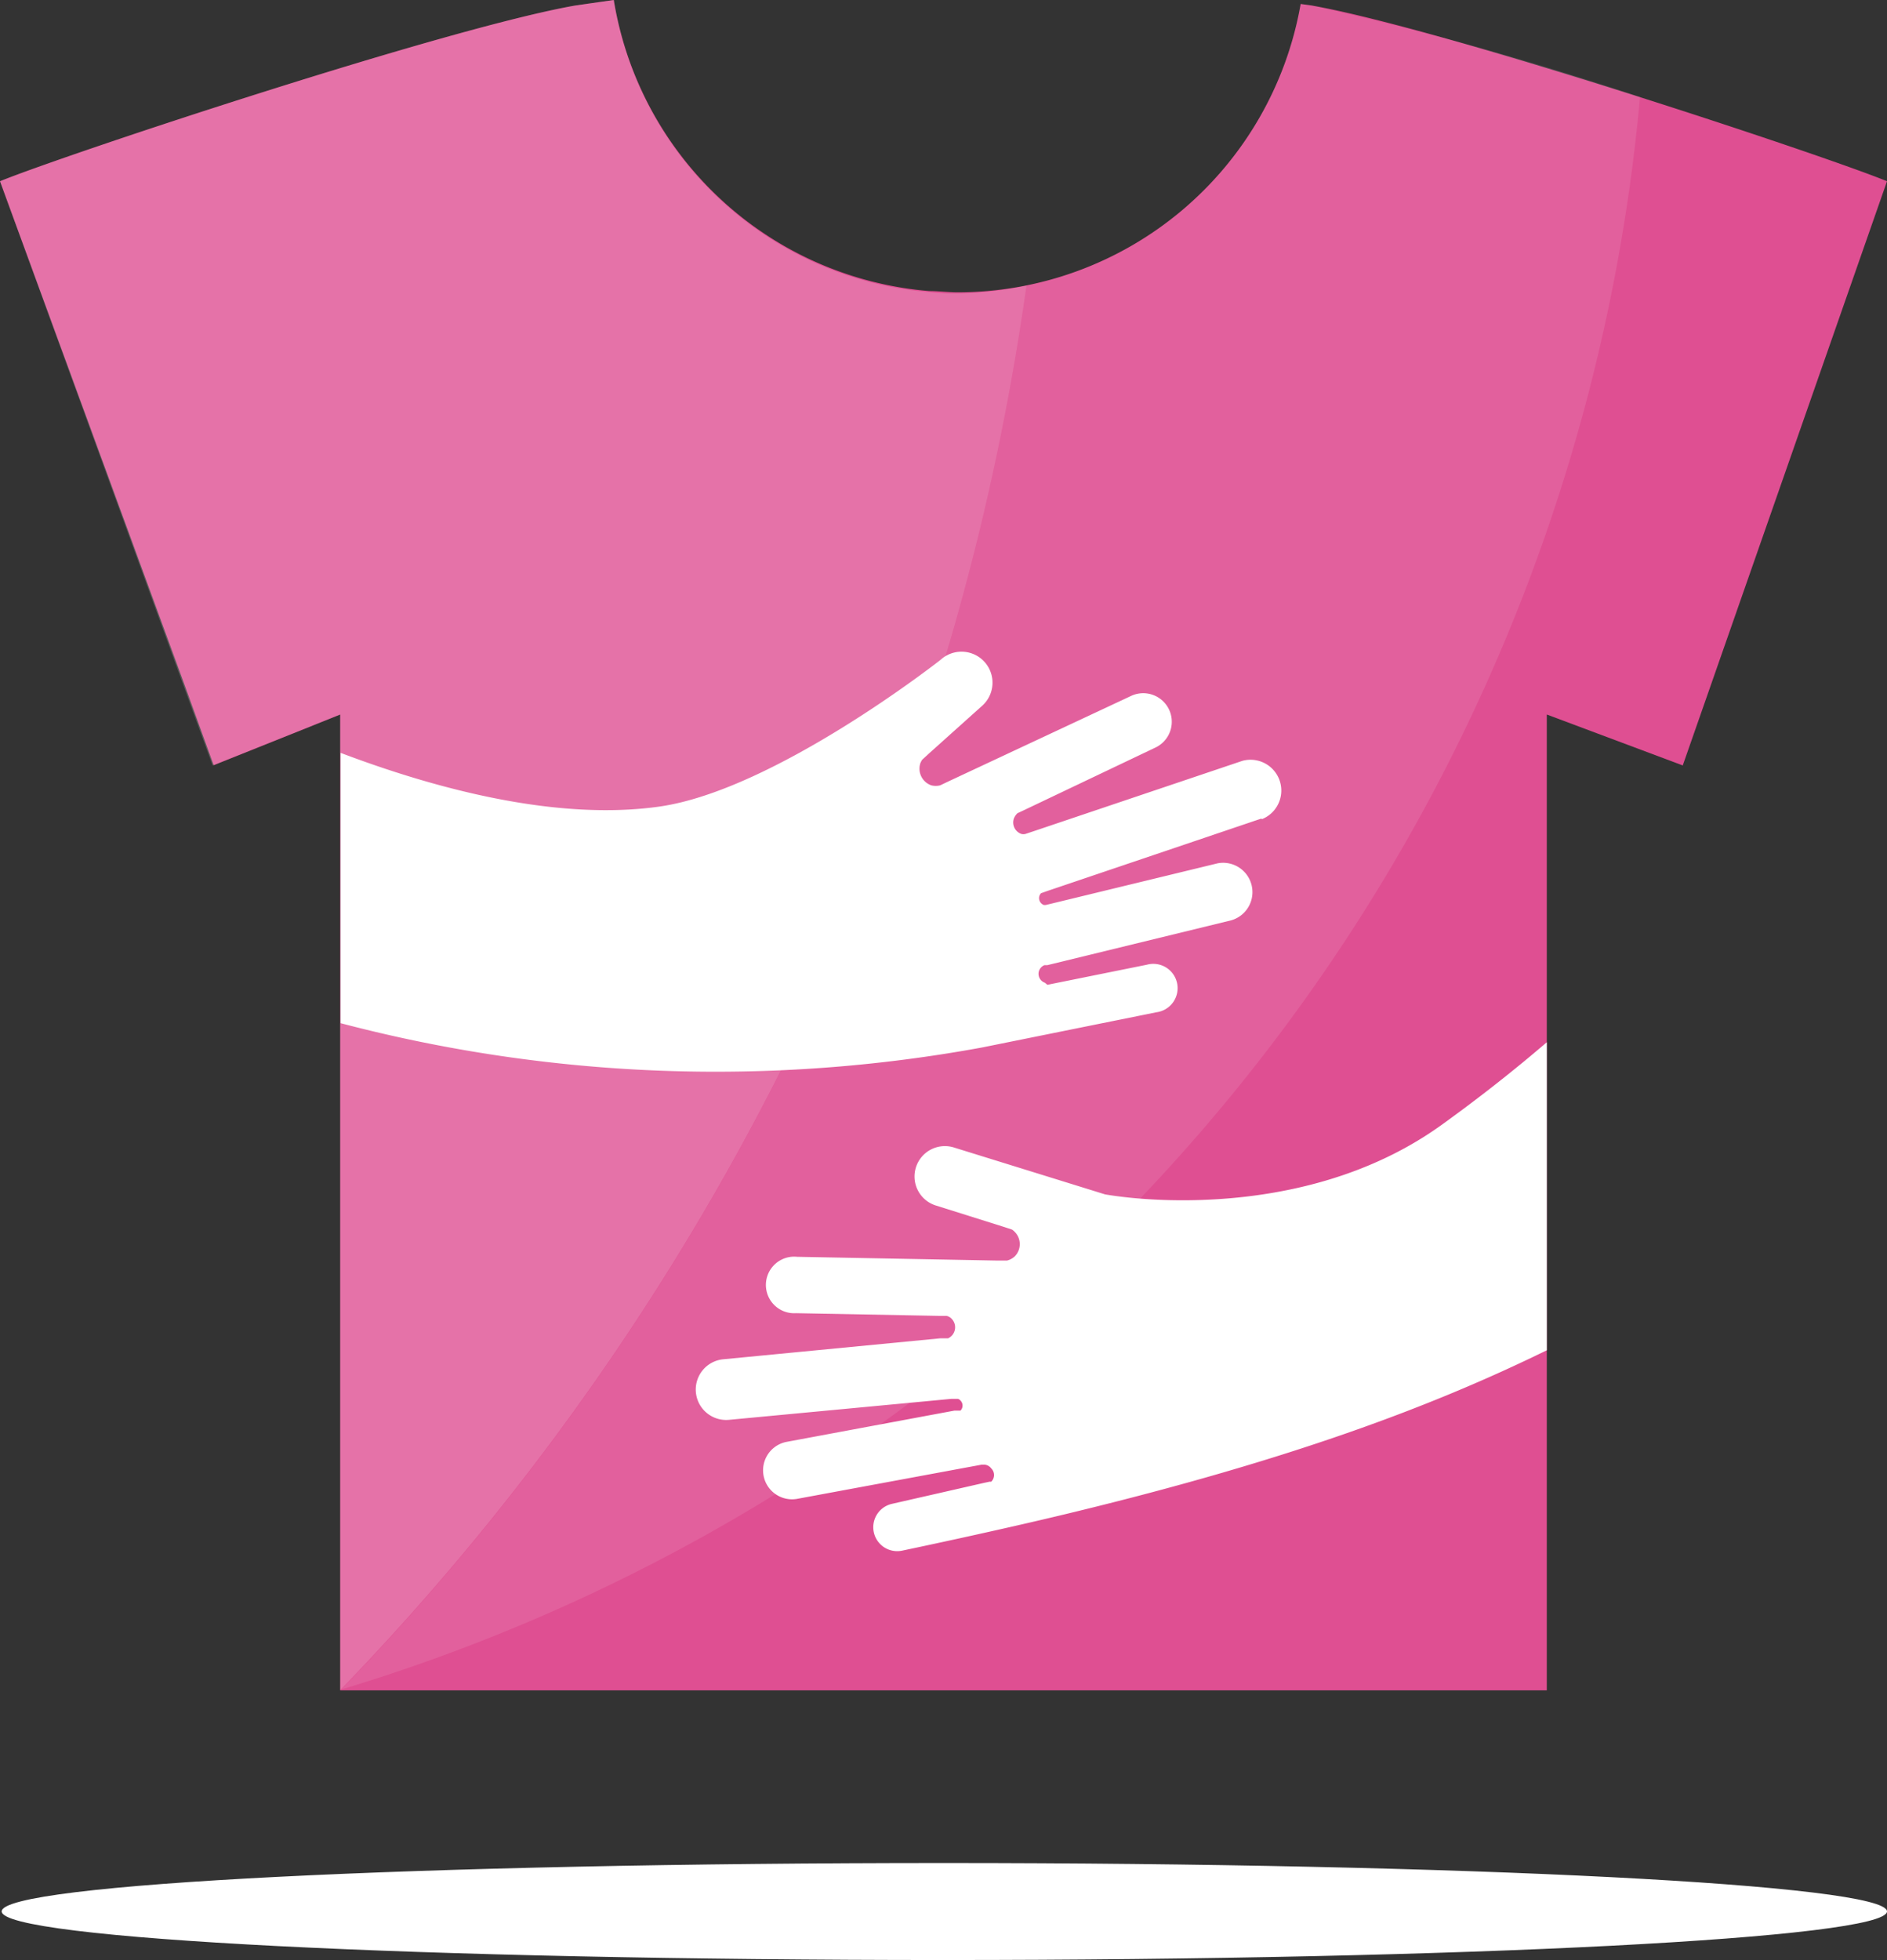 <svg xmlns="http://www.w3.org/2000/svg" xmlns:xlink="http://www.w3.org/1999/xlink" viewBox="0 0 90.08 93.54"><rect x="0" y="0" width="90.08" height="93.54" fill="#333333" stroke="none"/><defs><style>.cls-1{fill:url(#radial-gradient);}.cls-2{fill:#df4f92;}.cls-3,.cls-4,.cls-5{fill:#fff;}.cls-3{opacity:0.1;}.cls-4{opacity:0.2;}</style><radialGradient id="radial-gradient" cx="45.04" cy="152040.98" r="44.99" gradientTransform="translate(0 -7738.89) scale(1 0.05)" gradientUnits="userSpaceOnUse"><stop offset="0" stop-color="#e4e4e5"/><stop offset="1" stop-color="#fff"/></radialGradient></defs><g id="Слой_2" data-name="Слой 2"><g id="Слой_1-2" data-name="Слой 1"><path class="cls-1" d="M90.08,91.22c0,1.28-20.16,2.32-45,2.32s-45-1-45-2.32,20.17-2.31,45-2.31S90.08,89.94,90.08,91.22Z"/><path class="cls-2" d="M90.08,8.65,80.33,36.53,73.84,34.1V80.67H16.24V34.1L14,35l-3.8,1.52-1.45-4L0,8.65C3,7.42,21.3,1.34,27.48.26L29.3,0A16.63,16.63,0,0,0,44.37,13.89c.44,0,.89.06,1.34.06A16.63,16.63,0,0,0,62.09.19l.51.07C68.78,1.34,87.1,7.42,90.08,8.65Z"/><path class="cls-3" d="M62.09.19A16.64,16.64,0,0,1,49,13.63a120.42,120.42,0,0,1-32.71,67,87.65,87.65,0,0,0,62-76A157.91,157.91,0,0,0,62.6.26Z"/><path class="cls-4" d="M45.71,14c-.45,0-.9,0-1.34-.06A16.63,16.63,0,0,1,29.3,0L27.48.26C21.3,1.34,3,7.42,0,8.65L10.15,36.53l6.09-2.43V80.66h0A120.42,120.42,0,0,0,49,13.63,16.48,16.48,0,0,1,45.71,14Z"/><path class="cls-5" d="M73.84,49.74v14.7c-5.57,2.73-12.35,5.24-22.56,7.72-3.65.89-8.2,1.84-8.2,1.84a1.14,1.14,0,0,1-.5-2.23l4.39-1,.28-.06a.18.18,0,0,0,.07,0,.44.44,0,0,0,0-.63A.44.44,0,0,0,47,69.9l-.14,0-8.8,1.63a1.38,1.38,0,0,1-.5-2.72l8-1.49.22,0,.07,0a.34.34,0,0,0,0-.48.25.25,0,0,0-.12-.08l-.32,0-10.61,1a1.45,1.45,0,1,1-.27-2.89l10.36-1,.37,0a.58.58,0,0,0,.18-.92.47.47,0,0,0-.25-.15h-.31l-6.88-.13a1.35,1.35,0,1,1,.05-2.69l9.58.18h.44a.84.84,0,0,0,.37-.2.83.83,0,0,0,0-1.17.69.69,0,0,0-.13-.11l-.46-.15-3.18-1a1.45,1.45,0,1,1,.89-2.76L52.75,57c2.38.41,10.07,1,16.06-3.31C70.7,52.33,72.37,51,73.84,49.74Z"/><path class="cls-5" d="M60.2,39.07,50,42.52l-.31.11a.47.47,0,0,0-.07.12.35.35,0,0,0,.21.44l.09,0,.21-.05,8-1.94a1.4,1.4,0,0,1,.65,2.72L50,46.06l-.14,0a.46.46,0,0,0-.26.27.45.45,0,0,0,.28.57L50,47l.29-.06,4.46-.9a1.16,1.16,0,1,1,.45,2.27l-8.32,1.68a70.39,70.39,0,0,1-30.62-1.16V35.93c4.73,1.79,10.42,3.25,15.24,2.56,5.52-.8,13.4-7,13.4-7a1.47,1.47,0,1,1,2,2.18l-2.52,2.26-.36.33a1.09,1.09,0,0,0-.08.15.84.84,0,0,0,.52,1.07.86.86,0,0,0,.42,0l.4-.19L54,33.21a1.36,1.36,0,0,1,1.15,2.47l-6.3,3-.28.13a.74.74,0,0,0-.17.25.58.58,0,0,0,.36.74.42.42,0,0,0,.19,0l.36-.12,10-3.37a1.47,1.47,0,0,1,.94,2.78Z"/></g></g></svg>